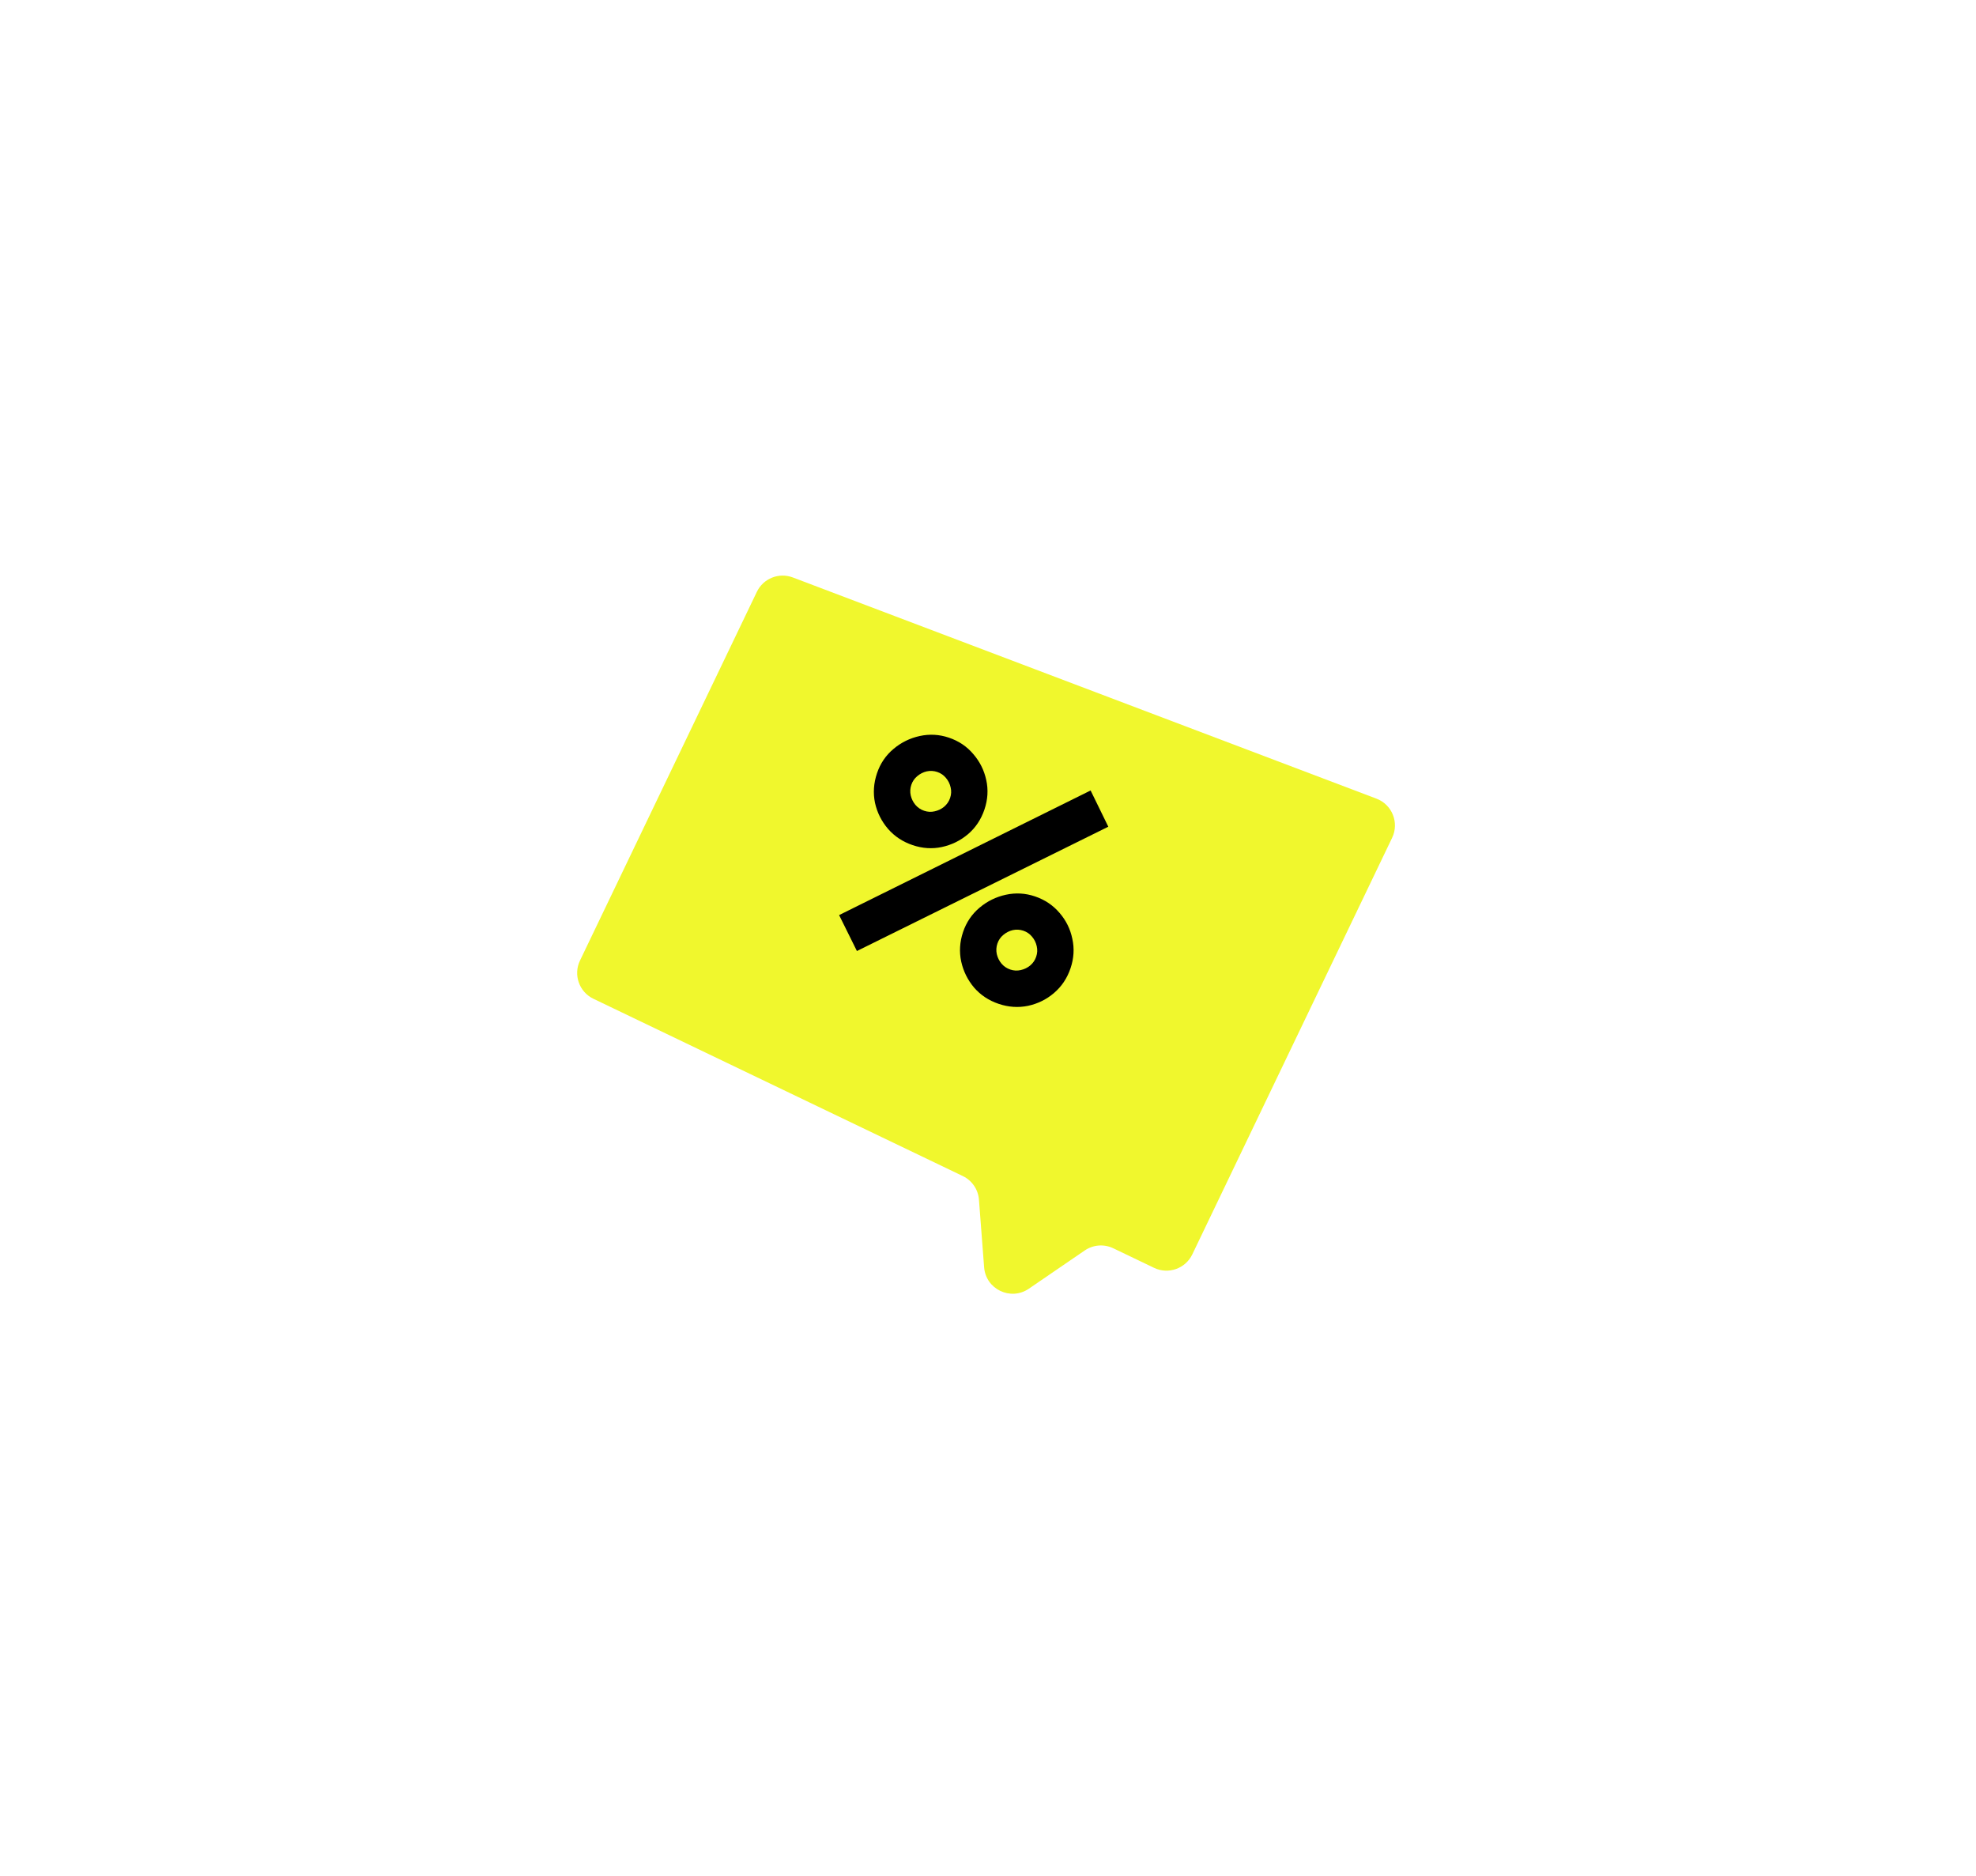 <svg width="138" height="131" viewBox="0 0 138 131" fill="none" xmlns="http://www.w3.org/2000/svg">
<g id="Group 14171">
<g id="Group 14165" filter="url(#filter0_d_314_1124)">
<path id="Union" d="M83.267 83.588C82.789 84.583 81.594 85.003 80.598 84.526L77.751 83.16C77.107 82.85 76.347 82.909 75.757 83.312L71.852 85.983C70.581 86.852 68.846 86.02 68.729 84.485L68.368 79.766C68.314 79.054 67.883 78.425 67.239 78.116L41.443 65.738C40.447 65.261 40.027 64.066 40.505 63.07L52.857 37.325C53.306 36.389 54.398 35.952 55.369 36.32L96.129 51.765C97.224 52.18 97.73 53.444 97.223 54.5L83.267 83.588Z" fill="#F0F72D"/>
</g>
<path id="%" d="M59.845 66.404L58.602 63.895L76.166 55.194L77.402 57.724L59.845 66.404ZM69.745 70.093C69.057 69.861 68.485 69.482 68.028 68.957C67.58 68.426 67.281 67.822 67.13 67.144C66.982 66.46 67.025 65.77 67.259 65.075C67.489 64.394 67.874 63.827 68.413 63.375C68.953 62.922 69.565 62.622 70.25 62.474C70.935 62.325 71.611 62.364 72.278 62.589C72.966 62.821 73.537 63.204 73.992 63.736C74.449 64.262 74.748 64.866 74.889 65.549C75.04 66.226 74.998 66.912 74.764 67.607C74.529 68.302 74.145 68.877 73.613 69.332C73.089 69.782 72.485 70.081 71.801 70.23C71.118 70.371 70.433 70.325 69.745 70.093ZM70.554 67.696C70.797 67.778 71.041 67.791 71.285 67.734C71.535 67.679 71.757 67.572 71.95 67.412C72.146 67.246 72.284 67.042 72.366 66.798C72.448 66.555 72.461 66.312 72.404 66.068C72.349 65.817 72.239 65.594 72.072 65.399C71.913 65.206 71.712 65.068 71.469 64.986C71.225 64.904 70.978 64.891 70.728 64.945C70.484 65.002 70.265 65.114 70.069 65.28C69.876 65.439 69.739 65.641 69.656 65.884C69.574 66.127 69.561 66.374 69.615 66.625C69.673 66.868 69.781 67.087 69.94 67.28C70.106 67.475 70.311 67.614 70.554 67.696ZM63.734 59.009C63.046 58.777 62.473 58.398 62.016 57.873C61.561 57.34 61.258 56.735 61.108 56.057C60.967 55.375 61.013 54.686 61.248 53.991C61.477 53.31 61.862 52.743 62.402 52.291C62.941 51.838 63.554 51.538 64.238 51.39C64.923 51.242 65.599 51.28 66.266 51.505C66.954 51.737 67.522 52.118 67.97 52.649C68.427 53.175 68.73 53.78 68.878 54.465C69.028 55.142 68.986 55.828 68.752 56.523C68.517 57.218 68.134 57.793 67.601 58.248C67.071 58.696 66.463 58.994 65.778 59.142C65.103 59.286 64.421 59.242 63.734 59.009ZM64.543 56.612C64.786 56.694 65.029 56.707 65.273 56.65C65.523 56.595 65.745 56.488 65.938 56.329C66.134 56.162 66.273 55.958 66.355 55.715C66.437 55.471 66.449 55.228 66.392 54.984C66.337 54.733 66.227 54.51 66.061 54.315C65.901 54.122 65.7 53.984 65.457 53.902C65.214 53.82 64.967 53.807 64.716 53.861C64.472 53.918 64.253 54.03 64.058 54.196C63.864 54.356 63.727 54.557 63.645 54.8C63.563 55.043 63.549 55.29 63.604 55.541C63.661 55.785 63.769 56.003 63.928 56.196C64.095 56.391 64.299 56.53 64.543 56.612Z" fill="black"/>
</g>
<defs>
<filter id="filter0_d_314_1124" x="0.307" y="0.19" width="137.113" height="130.145" filterUnits="userSpaceOnUse" color-interpolation-filters="sRGB">
<feFlood flood-opacity="0" result="BackgroundImageFix"/>
<feColorMatrix in="SourceAlpha" type="matrix" values="0 0 0 0 0 0 0 0 0 0 0 0 0 0 0 0 0 0 127 0" result="hardAlpha"/>
<feOffset dy="4"/>
<feGaussianBlur stdDeviation="20"/>
<feComposite in2="hardAlpha" operator="out"/>
<feColorMatrix type="matrix" values="0 0 0 0 0 0 0 0 0 0 0 0 0 0 0 0 0 0 0.1 0"/>
<feBlend mode="normal" in2="BackgroundImageFix" result="effect1_dropShadow_314_1124"/>
<feBlend mode="normal" in="SourceGraphic" in2="effect1_dropShadow_314_1124" result="shape"/>
</filter>
</defs>
</svg>
